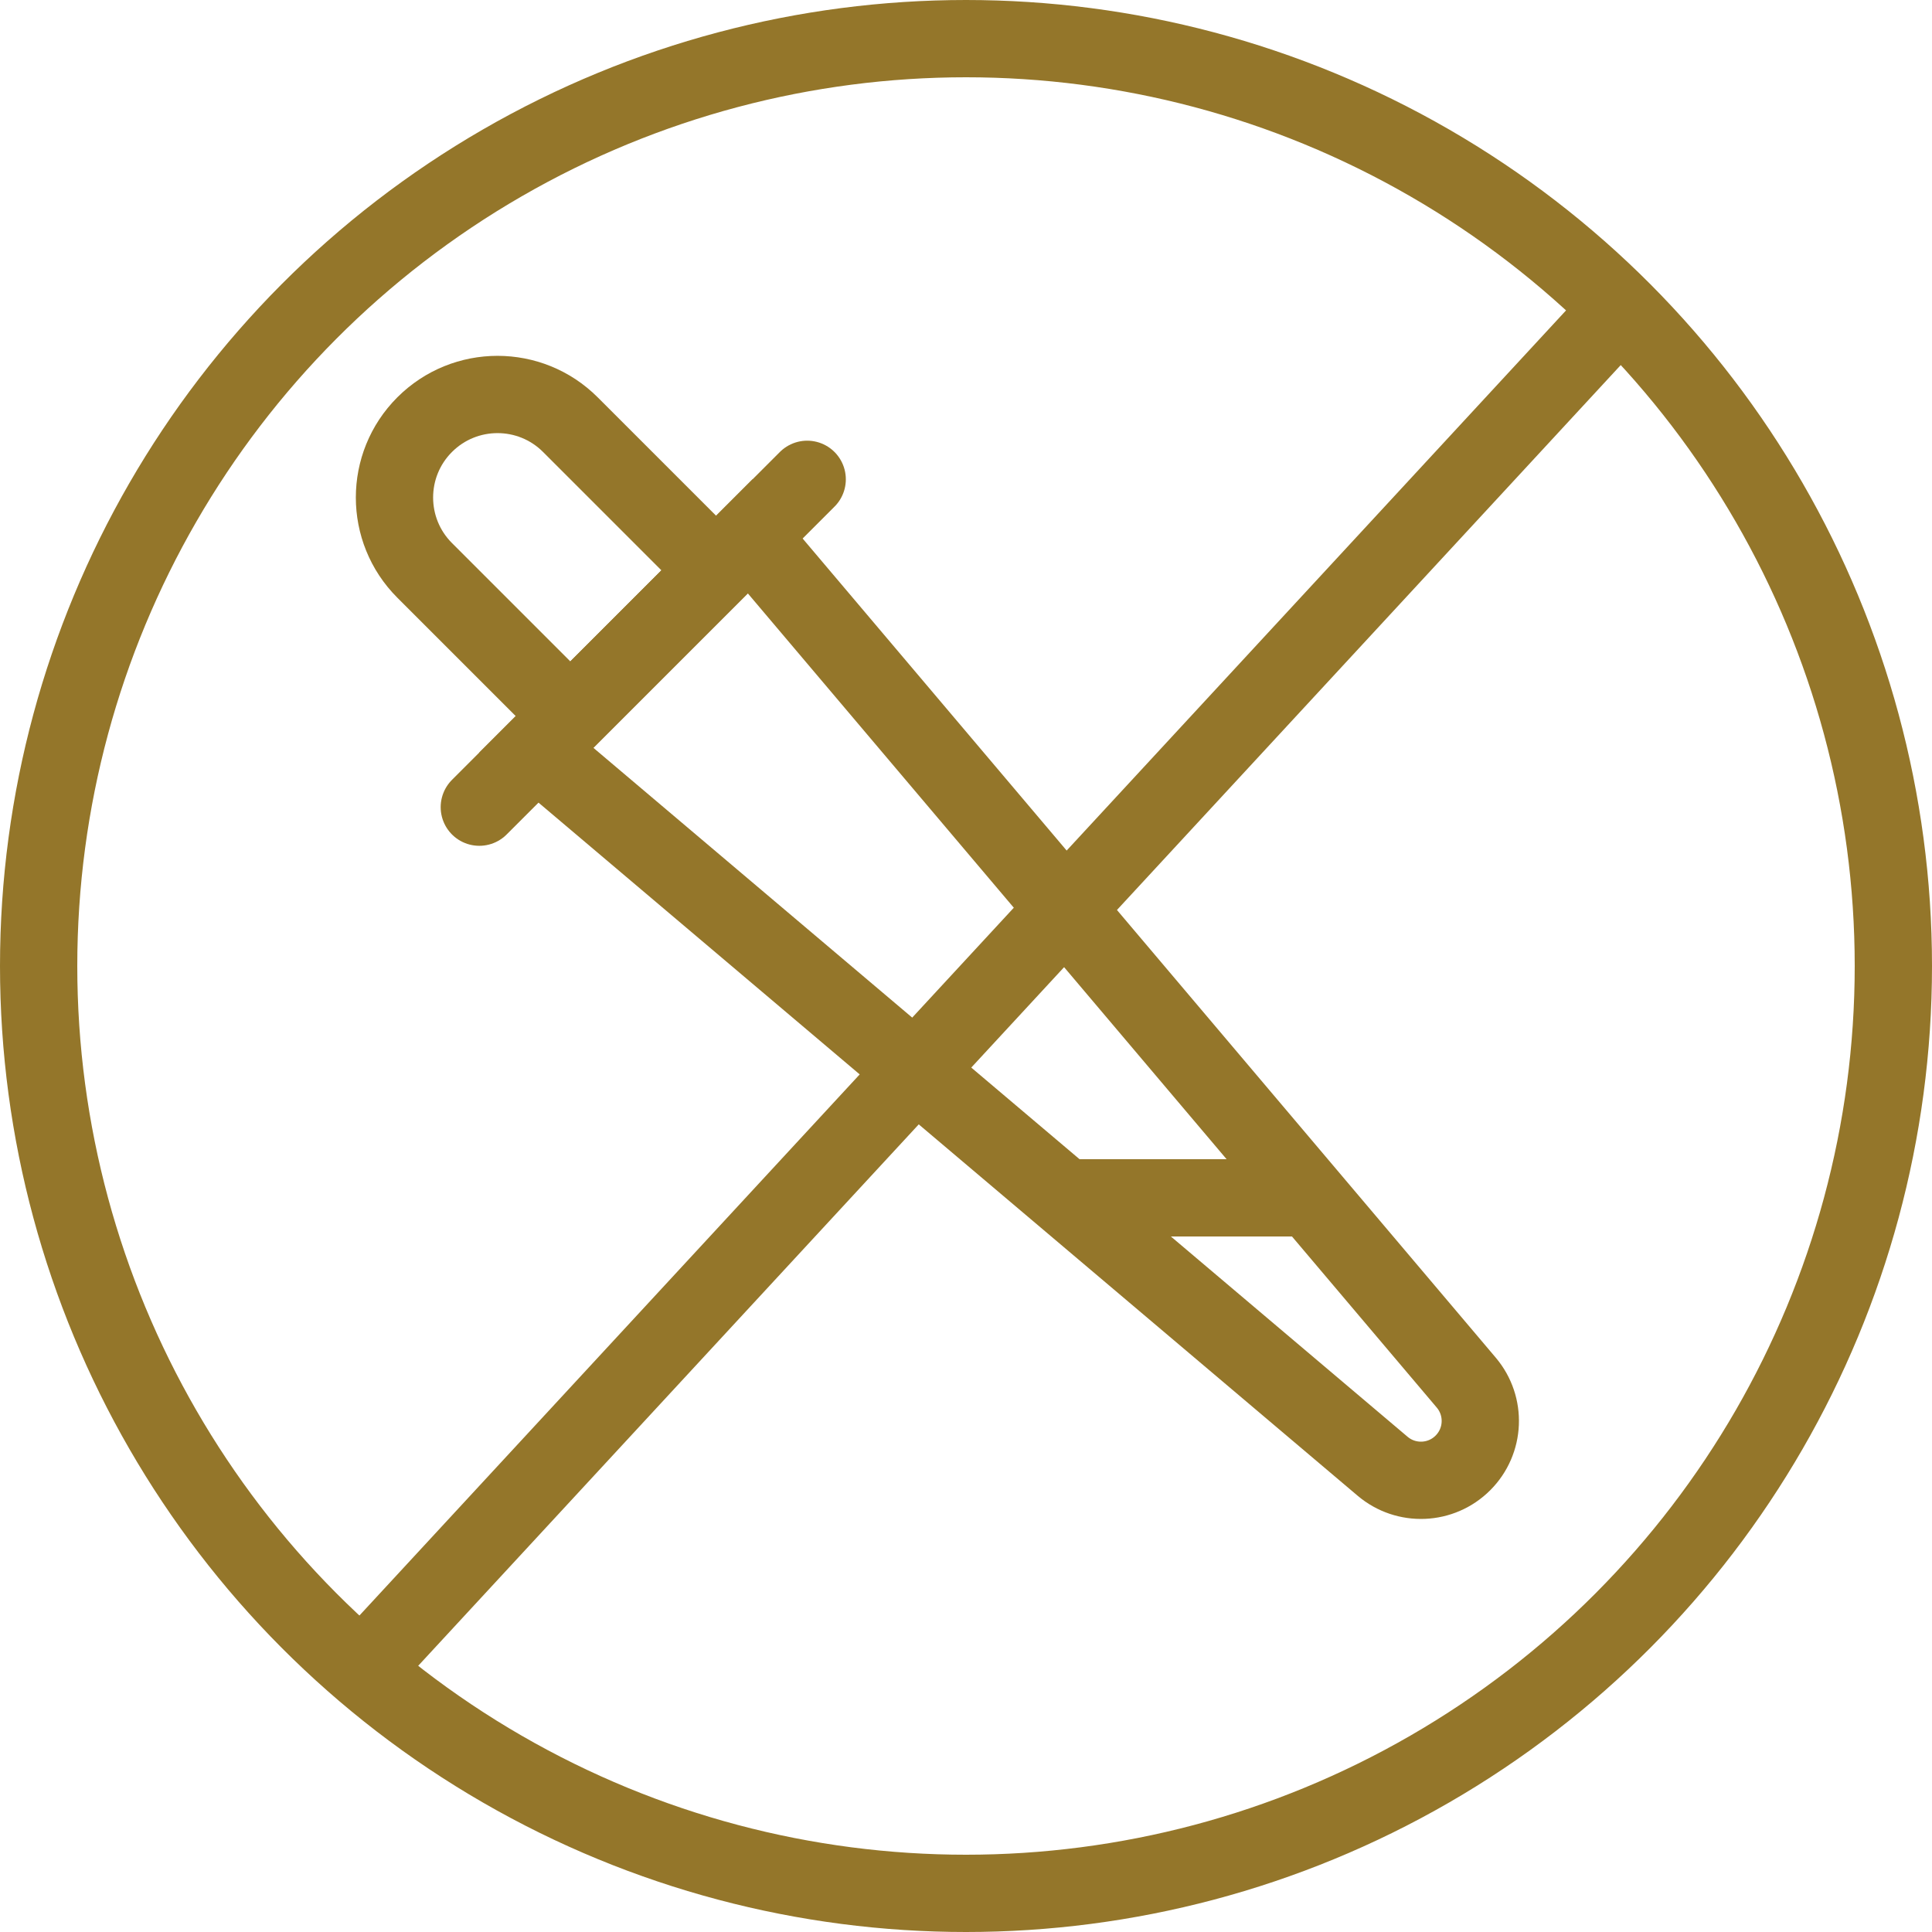 <svg width="75" height="75" viewBox="0 0 75 75" fill="none" xmlns="http://www.w3.org/2000/svg">
<circle cx="37.5" cy="37.5" r="36" stroke="#94762A" stroke-width="3"/>
<line x1="41.5" y1="46.5" x2="50.5" y2="46.5" stroke="#94762A" stroke-width="3" stroke-linecap="round"/>
<path d="M56.79 56.79C57.638 55.943 57.694 54.588 56.92 53.673L29.121 20.82L20.82 29.121L53.673 56.92C54.588 57.694 55.943 57.638 56.79 56.79Z" stroke="#94762A" stroke-width="3"/>
<line x1="18.607" y1="31.334" x2="31.335" y2="18.607" stroke="#94762A" stroke-width="3" stroke-linecap="round"/>
<path d="M16.485 16.485C18.047 14.923 20.58 14.923 22.142 16.485L27.799 22.142L22.142 27.799L16.485 22.142C14.923 20.58 14.923 18.047 16.485 16.485Z" stroke="#94762A" stroke-width="3"/>
<line x1="13.899" y1="64.982" x2="62.899" y2="11.982" stroke="#94762A" stroke-width="3"/>
</svg>
